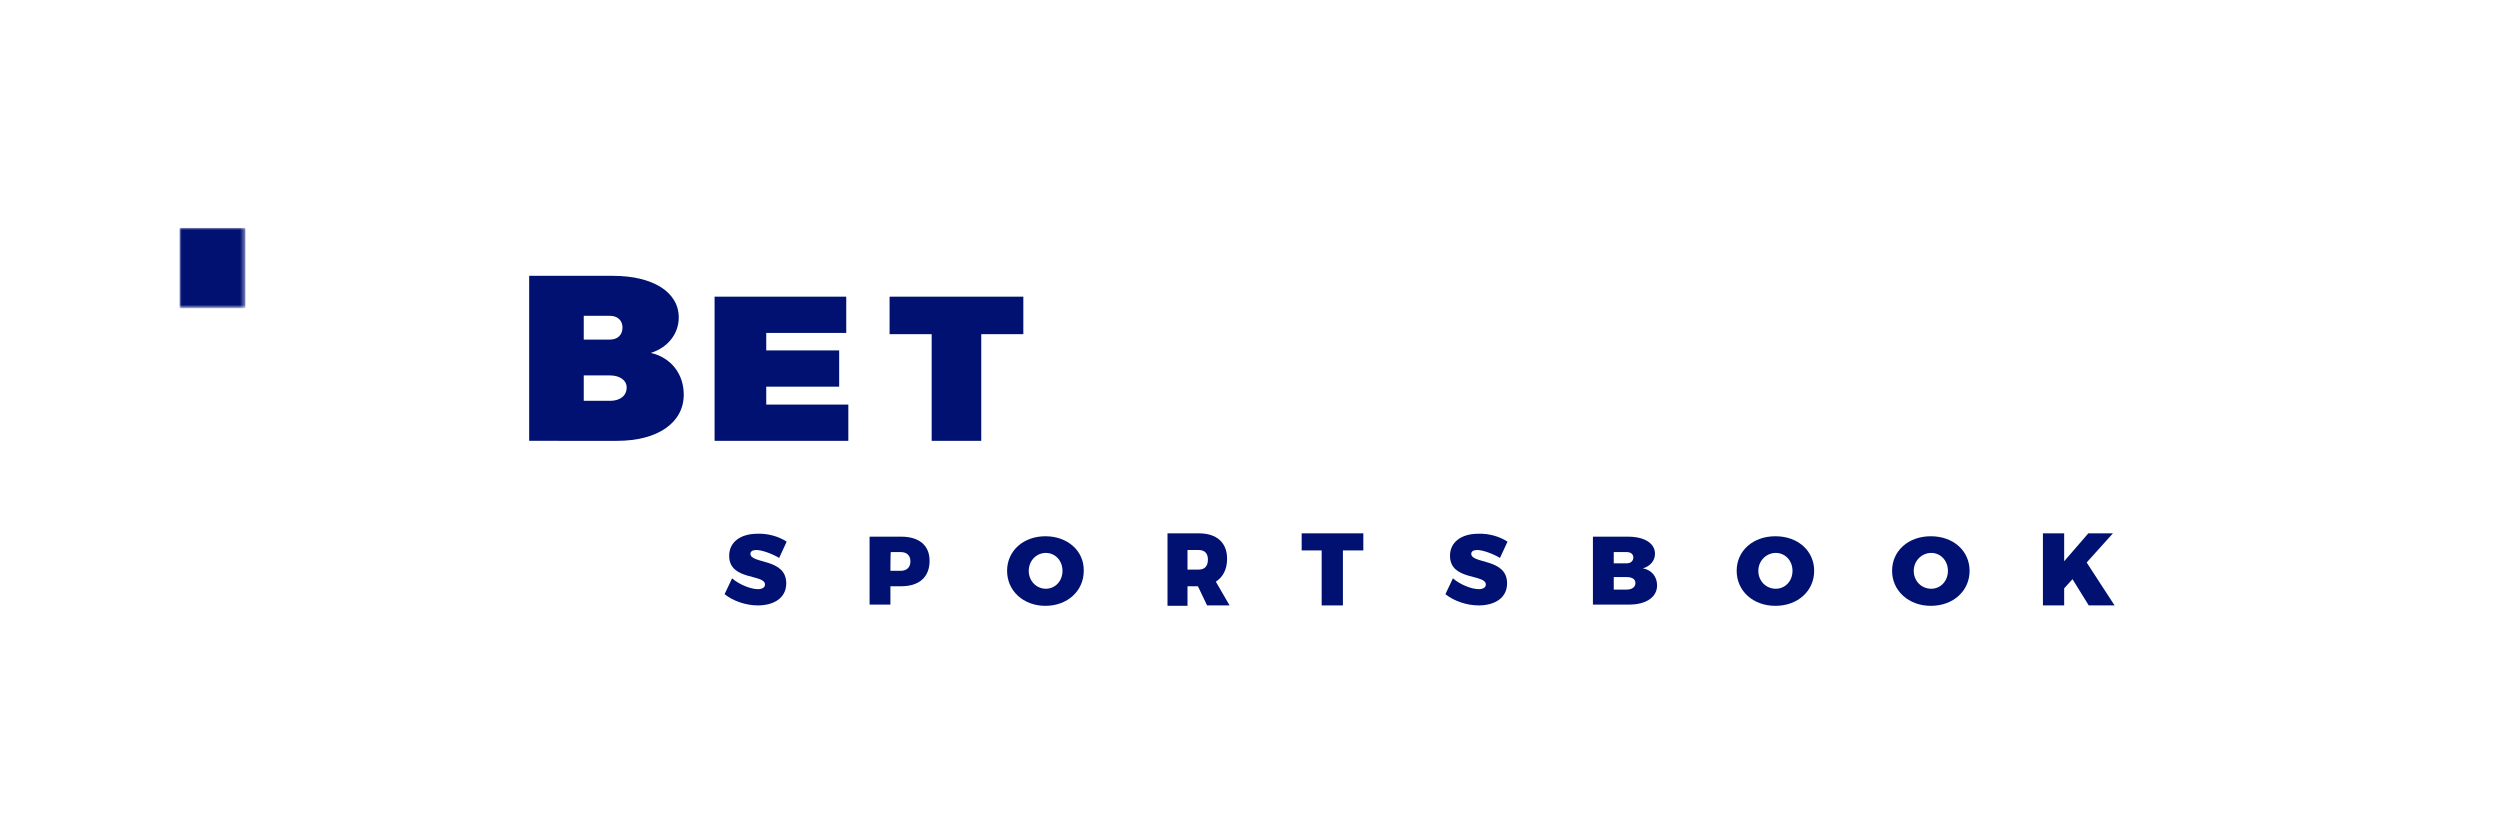 <?xml version="1.0" encoding="utf-8"?>
<!-- Generator: Adobe Illustrator 23.0.4, SVG Export Plug-In . SVG Version: 6.00 Build 0)  -->
<svg version="1.1" id="Warstwa_3" xmlns="http://www.w3.org/2000/svg" xmlns:xlink="http://www.w3.org/1999/xlink" x="0px" y="0px"
	 viewBox="0 0 600 200" style="enable-background:new 0 0 600 200;" xml:space="preserve">
<style type="text/css">
	.st0{filter:url(#Adobe_OpacityMaskFilter);}
	.st1{fill-rule:evenodd;clip-rule:evenodd;fill:#FFFFFF;}
	.st2{mask:url(#b_4_);fill-rule:evenodd;clip-rule:evenodd;fill:#FFFFFF;}
	.st3{filter:url(#Adobe_OpacityMaskFilter_1_);}
	.st4{mask:url(#b_3_);fill-rule:evenodd;clip-rule:evenodd;fill:#001171;}
	.st5{fill-rule:evenodd;clip-rule:evenodd;fill:#001171;}
</style>
<g>
	<defs>
		<filter id="Adobe_OpacityMaskFilter" filterUnits="userSpaceOnUse" x="43" y="54.7" width="59" height="65.3">
			<feColorMatrix  type="matrix" values="1 0 0 0 0  0 1 0 0 0  0 0 1 0 0  0 0 0 1 0"/>
		</filter>
	</defs>
	<mask maskUnits="userSpaceOnUse" x="43" y="54.7" width="59" height="65.3" id="b_4_">
		<g class="st0">
			<path id="a_4_" class="st1" d="M43.1,54.7H102V120H43.1V54.7z"/>
		</g>
	</mask>
	<path class="st2" d="M102,72.7c0-9.9-8.5-18-18.9-18H66.6v12h16.5c3.5,0,6.3,2.7,6.3,6v2.7c0,3.3-2.8,6-6.3,6H43v12h40.1
		c3.5,0,6.3,2.7,6.3,6v2.7c0,3.3-2.8,6-6.3,6H43v12h40.1c10.4,0,18.9-8.1,18.9-18v-2.7c0-4.6-1.8-8.8-4.8-12c3-3.2,4.8-7.4,4.8-12
		L102,72.7"/>
	<defs>
		<filter id="Adobe_OpacityMaskFilter_1_" filterUnits="userSpaceOnUse" x="43.1" y="54.7" width="15.8" height="19.3">
			<feColorMatrix  type="matrix" values="1 0 0 0 0  0 1 0 0 0  0 0 1 0 0  0 0 0 1 0"/>
		</filter>
	</defs>
	<mask maskUnits="userSpaceOnUse" x="43.1" y="54.7" width="15.8" height="19.3" id="b_3_">
		<g class="st3">
			<path id="a_3_" class="st1" d="M43.1,54.7H102V120H43.1V54.7z"/>
		</g>
	</mask>
	<path class="st4" d="M43.1,74h15.8V54.7H43.1L43.1,74z"/>
	<path class="st5" d="M140.1,96.2h6.3c2.4,0,4-1.2,4-3.2c0-1.7-1.6-2.9-4-2.9h-6.3V96.2z M140.1,81.5h6.3c1.8,0,3-1.1,3-2.9
		c0-1.7-1.2-2.8-3-2.8h-6.3V81.5z M147.1,66.2c9.6,0,15.8,3.9,15.8,10c0,3.9-2.6,7.2-6.7,8.5c4.8,1.1,7.9,5,7.9,10
		c0,6.8-6.3,11.1-16,11.1H127V66.2H147.1z"/>
	<polyline class="st5" points="183.9,79.9 183.9,84.1 201.4,84.1 201.4,92.8 183.9,92.8 183.9,97.1 203.6,97.1 203.6,105.8 
		171.5,105.8 171.5,71.2 203.1,71.2 203.1,79.9 183.9,79.9 	"/>
	<polyline class="st5" points="235.5,80.2 235.5,105.8 223.6,105.8 223.6,80.2 213.5,80.2 213.5,71.2 245.6,71.2 245.6,80.2 
		235.5,80.2 	"/>
	<path class="st1" d="M276.4,79.3l-4.2,11.6h8.4L276.4,79.3L276.4,79.3z M268.8,100.2l-2.1,5.6H253l17-39.5h13.6l16.3,39.5h-14.2
		l-2-5.6C283.8,100.2,268.8,100.2,268.8,100.2z"/>
	<polyline class="st1" points="341.2,105.8 341.2,86.8 334.9,102.4 326.9,102.4 320.5,86.8 320.5,105.8 309.9,105.8 309.9,71.2 
		322.8,71.2 330.9,89.2 339,71.2 351.9,71.2 351.9,105.8 341.2,105.8 	"/>
	<polyline class="st1" points="376.6,79.9 376.6,84.1 394.1,84.1 394.1,92.8 376.6,92.8 376.6,97.1 396.4,97.1 396.4,105.8 
		364.2,105.8 364.2,71.2 395.9,71.2 395.9,79.9 376.6,79.9 	"/>
	<path class="st1" d="M426.4,88.1c2.6,0,4.1-1.5,4.1-4.2c0-2.6-1.5-4-4.1-4h-5.6v8.2C420.8,88.1,426.4,88.1,426.4,88.1z M425.3,96.8
		h-4.5v9h-12.1V71.2h17.6c9.9,0,15.6,4.5,15.6,12.4c0,5-2,8.8-5.8,11l7.2,11.3h-13.6L425.3,96.8z"/>
	<rect x="448.3" y="71.2" class="st1" width="12.4" height="34.6"/>
	<path class="st1" d="M507.6,77.8l-6.9,8.2c-2.1-2.9-5.4-4.9-8.1-4.9c-4.3,0-7.4,3.5-7.4,8.3c0,4.9,3.1,8.4,7.4,8.4
		c2.6,0,5.8-1.6,8.1-4.1l6.9,7.4c-4,4.4-10.1,7.2-15.6,7.2c-11,0-19-7.9-19-18.7c0-10.6,8.2-18.4,19.4-18.4
		C497.9,71.2,503.9,73.8,507.6,77.8"/>
	<path class="st1" d="M534.7,82.6l-4,10.1h7.9C538.6,92.7,534.7,82.6,534.7,82.6z M527.4,100.9l-2,4.9h-12.9l16.1-34.6h12.9
		l15.5,34.6h-13.4l-1.9-4.9L527.4,100.9L527.4,100.9z"/>
	<path class="st5" d="M188.8,130l-1.8,3.9c-1.7-1-4.1-1.9-5.5-1.9c-0.8,0-1.4,0.3-1.4,0.9c0,2.5,8.6,1,8.6,7.1
		c0,3.6-3.1,5.3-6.8,5.3c-2.8,0-5.9-1-8-2.7l1.8-3.8c1.7,1.5,4.5,2.6,6.2,2.6c1,0,1.7-0.4,1.7-1.1c0-2.6-8.6-0.9-8.6-6.9
		c0-3.3,2.7-5.3,6.8-5.3C184.4,128,187,128.8,188.8,130"/>
	<path class="st5" d="M213.7,137h2.4c1.5,0,2.4-0.8,2.4-2.3c0-1.4-0.9-2.2-2.3-2.2h-2.4C213.7,132.5,213.7,137,213.7,137z
		 M216.3,128.8c4.3,0,6.8,2.1,6.8,5.8c0,3.9-2.5,6.1-6.8,6.1h-2.6v4.4h-5v-16.3C208.7,128.8,216.3,128.8,216.3,128.8z"/>
	<path class="st5" d="M246.9,137c0,2.5,1.9,4.3,4.1,4.3c2.2,0,4-1.8,4-4.3s-1.8-4.3-4-4.3C248.8,132.7,246.9,134.5,246.9,137z
		 M260.1,137c0,4.8-3.9,8.4-9.2,8.4c-5.3,0-9.2-3.6-9.2-8.4c0-4.8,3.9-8.3,9.2-8.3S260.2,132.2,260.1,137L260.1,137z"/>
	<path class="st5" d="M287.7,136.7c1.4,0,2.2-0.8,2.2-2.4c0-1.5-0.8-2.3-2.2-2.3H285v4.7H287.7z M287.5,140.7H285v4.7h-4.8V128h7.5
		c4.3,0,6.8,2.2,6.8,6.1c0,2.6-1,4.4-2.7,5.5l3.3,5.7h-5.4L287.5,140.7z"/>
	<polyline class="st5" points="322.3,132.1 322.3,145.3 317.2,145.3 317.2,132.1 312.4,132.1 312.4,128 327.2,128 327.2,132.1 
		322.3,132.1 	"/>
	<path class="st5" d="M361.8,130l-1.8,3.9c-1.7-1-4.1-1.9-5.5-1.9c-0.8,0-1.4,0.3-1.4,0.9c0,2.5,8.6,1,8.6,7.1
		c0,3.6-3.1,5.3-6.8,5.3c-2.8,0-5.9-1-8-2.7l1.8-3.8c1.7,1.5,4.5,2.6,6.2,2.6c1,0,1.7-0.4,1.7-1.1c0-2.6-8.6-0.9-8.6-6.9
		c0-3.3,2.7-5.3,6.8-5.3C357.4,128,360,128.8,361.8,130"/>
	<path class="st5" d="M387.3,141.5h3.1c1.3,0,2.1-0.6,2.1-1.6c0-0.9-0.8-1.4-2.1-1.4h-3.1C387.3,138.5,387.3,141.5,387.3,141.5z
		 M387.3,135.2h3.1c1,0,1.6-0.6,1.6-1.4c0-0.8-0.6-1.3-1.6-1.3h-3.1V135.2z M390.7,128.8c4,0,6.5,1.6,6.5,4.1c0,1.6-1.1,3-2.9,3.5
		c2.1,0.4,3.4,2,3.4,4.1c0,2.8-2.6,4.6-6.7,4.6h-8.7v-16.3H390.7z"/>
	<path class="st5" d="M422,137c0,2.5,1.9,4.3,4.2,4.3c2.2,0,4-1.8,4-4.3s-1.8-4.3-4-4.3C423.9,132.7,422,134.6,422,137
		C422,136.9,422,137,422,137z M435.4,137c0,4.8-3.9,8.4-9.3,8.4c-5.4,0-9.3-3.6-9.3-8.4c0-4.8,3.9-8.3,9.3-8.3
		C431.5,128.7,435.4,132.2,435.4,137L435.4,137z"/>
	<path class="st5" d="M459.3,137c0,2.5,1.9,4.3,4.2,4.3c2.2,0,4-1.8,4-4.3s-1.8-4.3-4-4.3C461.2,132.7,459.3,134.6,459.3,137
		C459.3,136.9,459.3,137,459.3,137z M472.7,137c0,4.8-3.9,8.4-9.3,8.4c-5.3,0-9.3-3.6-9.3-8.4c0-4.8,3.9-8.3,9.3-8.3
		C468.8,128.7,472.7,132.2,472.7,137L472.7,137z"/>
	<path class="st5" d="M497.4,139l-2,2.2v4.1h-5.1V128h5.1v6.7l5.8-6.7h5.9l-6.3,7l6.7,10.3h-6.2L497.4,139"/>
</g>
</svg>
